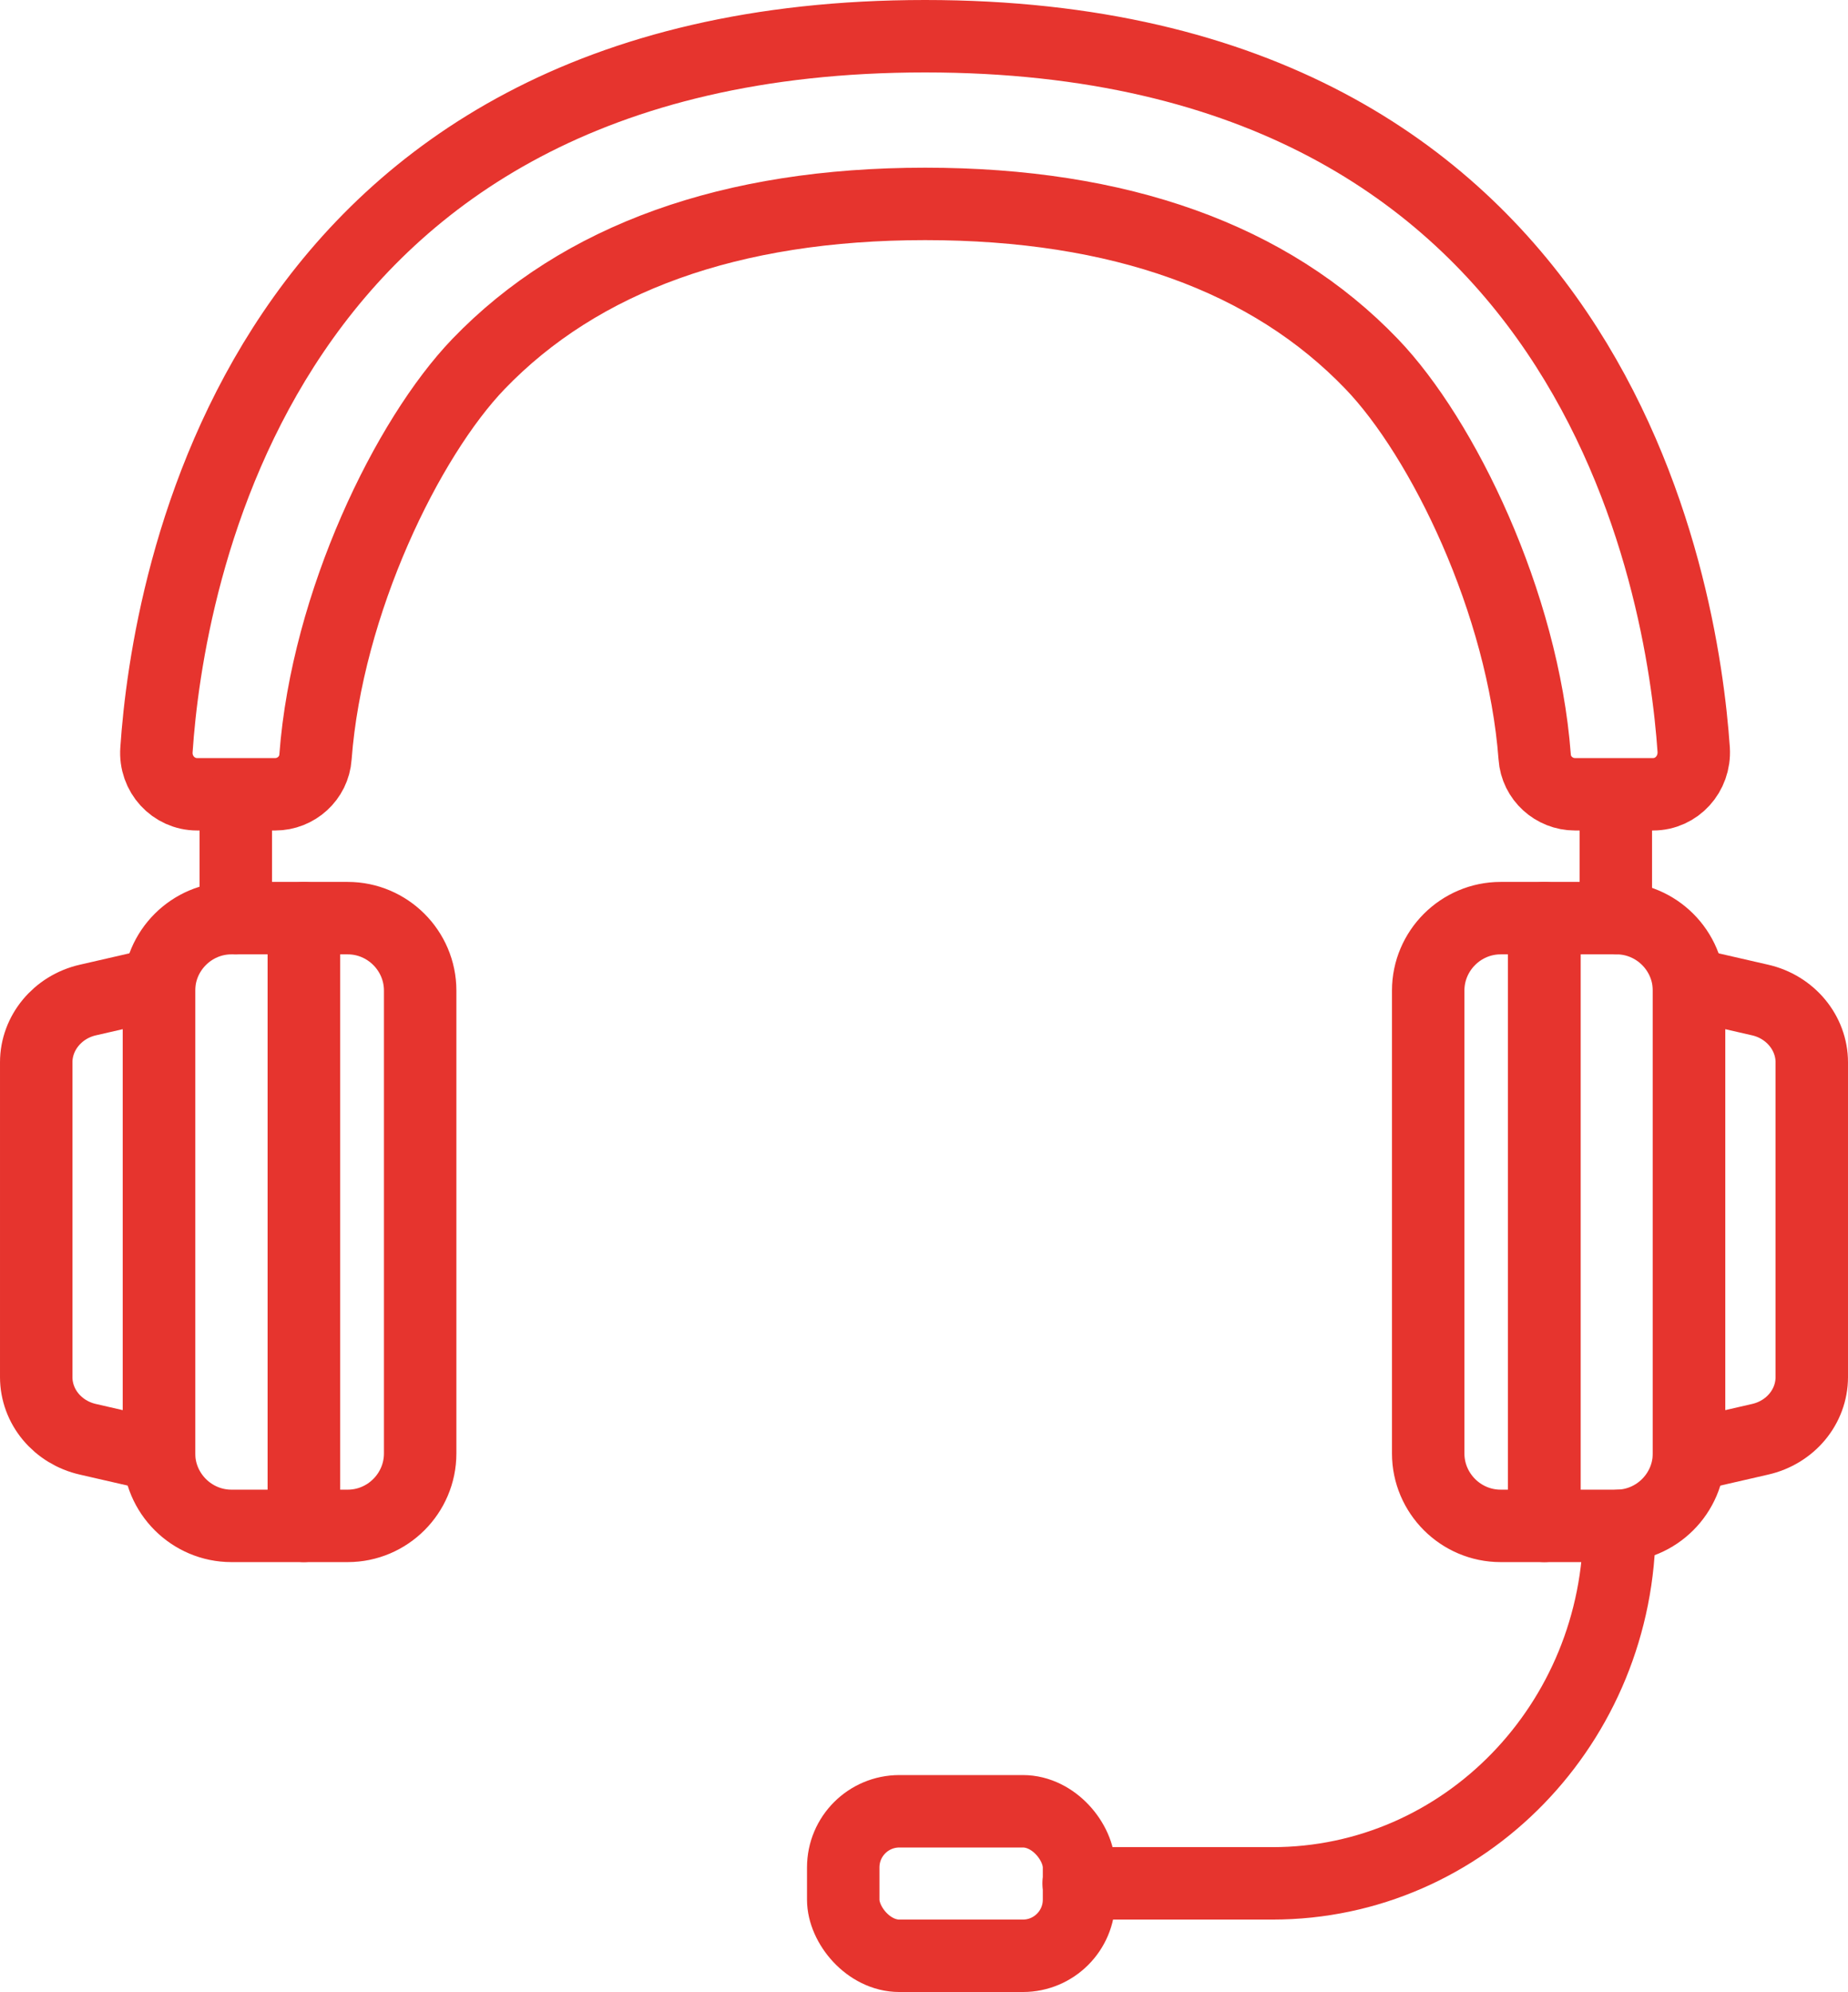 <?xml version="1.0" encoding="UTF-8"?>
<svg xmlns="http://www.w3.org/2000/svg" id="Camada_2" data-name="Camada 2" viewBox="0 0 51.02 55">
  <defs>
    <style>
      .cls-1 {
        fill: none;
        stroke: #e6342e;
        stroke-linecap: round;
        stroke-linejoin: round;
        stroke-width: 2px;
      }
    </style>
  </defs>
  <g id="Camada_1-2" data-name="Camada 1">
    <g>
      <path class="cls-1" d="M25.54,1C7.02,1,4.62,16.22,4.32,20.7c-.05.67.47,1.23,1.12,1.23h2.16c.57,0,1.07-.44,1.11-1.03.32-4.26,2.54-8.81,4.5-10.85,2.81-2.92,6.96-4.42,12.33-4.42s9.52,1.49,12.33,4.42c1.96,2.04,4.18,6.59,4.5,10.85.04.59.54,1.03,1.11,1.03h2.16c.65,0,1.16-.56,1.12-1.23-.31-4.48-2.7-19.7-21.22-19.7Z"></path>
      <line class="cls-1" x1="6.51" y1="22.27" x2="6.51" y2="25.35"></line>
      <path class="cls-1" d="M6.39,25.35h2v16.78h-2c-1.1,0-2-.9-2-2v-12.78c0-1.1.9-2,2-2Z"></path>
      <path class="cls-1" d="M4.39,27.16l-1.96.45c-.84.19-1.43.91-1.43,1.72v8.69c0,.82.59,1.53,1.43,1.72l1.96.45v-13.04Z"></path>
      <path class="cls-1" d="M8.39,25.35h1.21c1.1,0,2,.9,2,2v12.78c0,1.1-.9,2-2,2h-1.21v-16.78h0Z"></path>
      <line class="cls-1" x1="44.61" y1="22.27" x2="44.61" y2="25.35"></line>
      <path class="cls-1" d="M44.63,25.35h2v16.78h-2c-1.1,0-2-.9-2-2v-12.78c0-1.1.9-2,2-2Z" transform="translate(89.26 67.48) rotate(-180)"></path>
      <path class="cls-1" d="M46.63,27.16l1.96.45c.84.19,1.43.91,1.43,1.72v8.69c0,.82-.59,1.53-1.43,1.72l-1.96.45v-13.04Z"></path>
      <path class="cls-1" d="M39.42,25.35h1.21c1.1,0,2,.9,2,2v12.78c0,1.1-.9,2-2,2h-1.21v-16.78h0Z" transform="translate(82.06 67.48) rotate(-180)"></path>
      <path class="cls-1" d="M44.71,42.13h0c0,5.45-4.29,9.87-9.58,9.87h-5.35"></path>
      <rect class="cls-1" x="23.28" y="50.01" width="6.51" height="3.99" rx="1.55" ry="1.55"></rect>
    </g>
  </g>
</svg>
